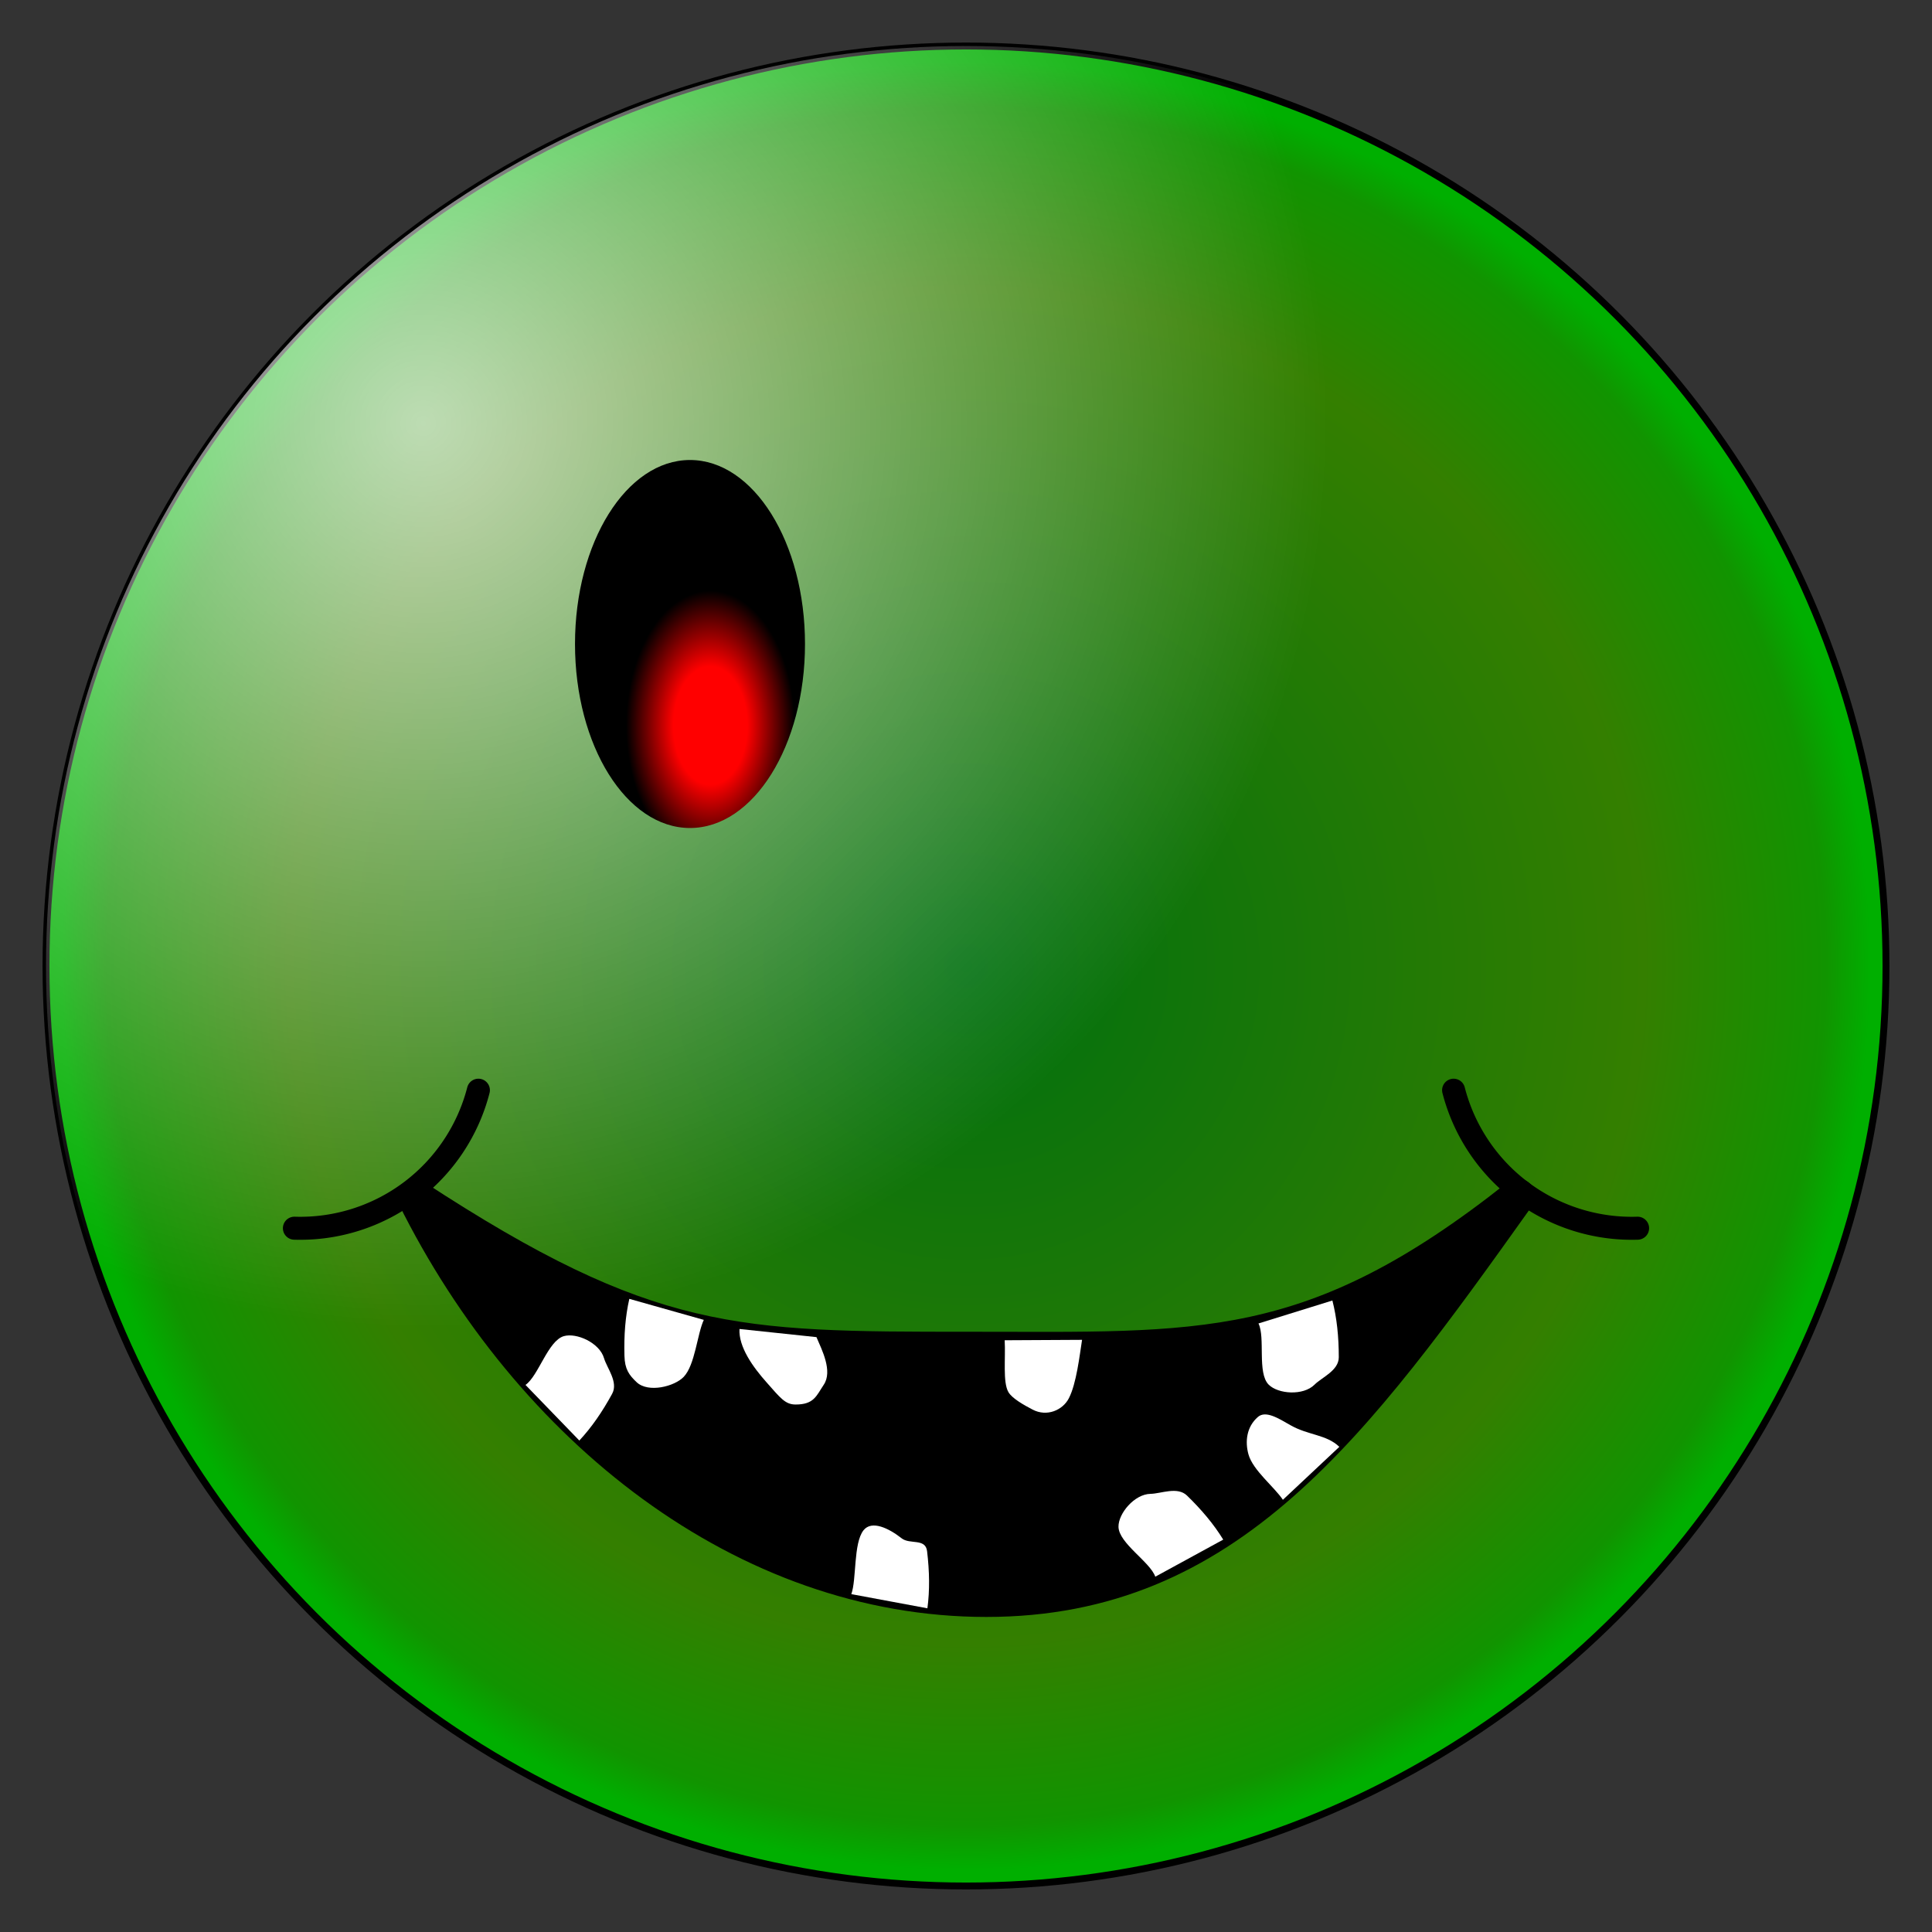<?xml version="1.0" encoding="UTF-8" standalone="no"?>
<svg
   xmlns:dc="http://purl.org/dc/elements/1.1/"
   xmlns:cc="http://web.resource.org/cc/"
   xmlns:rdf="http://www.w3.org/1999/02/22-rdf-syntax-ns#"
   xmlns:svg="http://www.w3.org/2000/svg"
   xmlns="http://www.w3.org/2000/svg"
   xmlns:xlink="http://www.w3.org/1999/xlink"
   xmlns:sodipodi="http://sodipodi.sourceforge.net/DTD/sodipodi-0.dtd"
   xmlns:inkscape="http://www.inkscape.org/namespaces/inkscape"
   version="1.1"
   baseProfile="full"
   preserveAspectRatio="xMidYMid meet"
   zoomAndPan="magnify"
   id="Test File"
   viewBox="-21 -21 42 42"
   width="50"
   height="50"
   sodipodi:version="0.32"
   inkscape:version="0.45.1"
   sodipodi:docname="Zmobie.svg"
   sodipodi:docbase="/home/misza/Desktop"
   inkscape:output_extension="org.inkscape.output.svg.inkscape">
  <rect x="-21" y="-21" width="42" height="42" fill="#333333" stroke="none"/>
  <sodipodi:namedview
     inkscape:window-height="898"
     inkscape:window-width="1272"
     inkscape:pageshadow="2"
     inkscape:pageopacity="0.0"
     guidetolerance="10.0"
     gridtolerance="10.0"
     objecttolerance="10.0"
     borderopacity="1.0"
     bordercolor="#666666"
     pagecolor="#ffffff"
     id="base"
     inkscape:zoom="0.9475"
     inkscape:cx="440.36771"
     inkscape:cy="441.31031"
     inkscape:window-x="0"
     inkscape:window-y="49"
     inkscape:current-layer="Test File" />
  <defs
     id="defs3">
    <linearGradient
       id="linearGradient4174">
      <stop
         style="stop-color:#ff0000;stop-opacity:1;"
         offset="0"
         id="stop4176" />
      <stop
         id="stop4184"
         offset="0.321"
         style="stop-color:#ff0000;stop-opacity:1;" />
      <stop
         id="stop4182"
         offset="0.733"
         style="stop-color:#000000;stop-opacity:1;" />
      <stop
         style="stop-color:#000000;stop-opacity:1;"
         offset="1"
         id="stop4178" />
    </linearGradient>
    <radialGradient
       id="shine"
       cx="0.2"
       cy="0.2"
       r="0.5"
       fx="0.2"
       fy="0.2"
       xlink:href="#grad"
       gradientUnits="objectBoundingBox"
       spreadMethod="pad">
      <stop
         offset="0"
         stop-color="white"
         stop-opacity=".7"
         id="stop6"
         style="stop-color:#ffffff;stop-opacity:0.702;" />
      <stop
         offset="1"
         stop-color="white"
         stop-opacity="0"
         id="stop8"
         style="stop-color:#ffffff;stop-opacity:0;" />
    </radialGradient>
    <radialGradient
       id="grad"
       cx=".5"
       cy=".5"
       r=".5">
      <stop
         offset="0"
         id="stop11"
         style="stop-color:#00700f;stop-opacity:1;" />
      <stop
         offset="0.75"
         id="stop13"
         style="stop-color:#347f00;stop-opacity:1;" />
      <stop
         offset="0.95"
         id="stop15"
         style="stop-color:#119400;stop-opacity:1;" />
      <stop
         offset="1"
         id="stop17"
         style="stop-color:#00af00;stop-opacity:1;" />
    </radialGradient>
    <radialGradient
       inkscape:collect="always"
       xlink:href="#linearGradient4174"
       id="radialGradient4180"
       cx="-5.557"
       cy="-5.892"
       fx="-5.557"
       fy="-5.892"
       r="2.5"
       gradientTransform="matrix(1,0,0,1.6,0,4.2)"
       gradientUnits="userSpaceOnUse" />
  </defs>
  <circle
     r="20"
     stroke="black"
     stroke-width=".15"
     fill="url(#grad)"
     id="circle19" />
  <circle
     r="20"
     id="circle21"
     style="fill-opacity:1.0"
     fill="url(#shine)" />
  <g
     id="right">
    <ellipse
       rx="2.5"
       ry="4"
       cx="-6"
       cy="-7"
       id="ellipse24"
       style="fill:url(#radialGradient4180);fill-opacity:1.0;fill-rule:nonzero"
       fill="black" />
    <path
       fill="none"
       stroke="black"
       stroke-width=".5"
       stroke-linecap="round"
       d="M 10.6,2.7 a 4,4,0 0,0 4,3"
       id="path26" />
  </g>
  <use
     xlink:href="#right"
     transform="scale(-1,1)"
     id="use28" />
  <path
     fill="none"
     stroke="black"
     stroke-width=".75"
     d="M -12,5 C -6.914,8.329 -4.999,8.326 0.055,8.326 C 5.109,8.326 7.524,8.55 12,5 C 8.43,10.011 5.691,13.776 0.443,13.776 C -4.805,13.776 -9.483,10.066 -12,5"
     id="path30"
     sodipodi:nodetypes="cscsc"
     style="stroke-width:0.75;stroke-miterlimit:4;stroke-dasharray:none;stroke-linejoin:round;fill:#000000;fill-opacity:1" />
  <path
     style="fill:#ffffff;fill-opacity:1;fill-rule:evenodd;stroke:none;stroke-width:1px;stroke-linecap:butt;stroke-linejoin:miter;stroke-opacity:1"
     d="M -7.319,7.236 C -7.406,7.618 -7.437,8.026 -7.425,8.472 C -7.418,8.764 -7.326,8.891 -7.161,9.047 C -6.908,9.287 -6.335,9.141 -6.136,8.931 C -5.889,8.671 -5.844,8.002 -5.7,7.693"
     id="path3171"
     sodipodi:nodetypes="cssss" />
  <path
     sodipodi:nodetypes="cssss"
     id="path3173"
     d="M -4.924,7.891 C -4.946,8.281 -4.633,8.717 -4.336,9.051 C -4.036,9.389 -3.932,9.533 -3.704,9.533 C -3.304,9.533 -3.254,9.345 -3.093,9.104 C -2.893,8.807 -3.134,8.342 -3.251,8.068"
     style="fill:#ffffff;fill-opacity:1;fill-rule:evenodd;stroke:none;stroke-width:1px;stroke-linecap:butt;stroke-linejoin:miter;stroke-opacity:1" />
  <path
     style="fill:#ffffff;fill-opacity:1;fill-rule:evenodd;stroke:none;stroke-width:1px;stroke-linecap:butt;stroke-linejoin:miter;stroke-opacity:1"
     d="M 0.841,8.136 C 0.863,8.526 0.797,9.048 0.922,9.263 C 0.999,9.397 1.249,9.54 1.451,9.645 C 1.76,9.805 2.102,9.656 2.235,9.399 C 2.401,9.081 2.47,8.463 2.523,8.127"
     id="path3175"
     sodipodi:nodetypes="cssss" />
  <path
     sodipodi:nodetypes="cssss"
     id="path3177"
     d="M 7.965,7.272 C 8.062,7.651 8.104,8.059 8.104,8.505 C 8.104,8.796 7.738,8.94 7.577,9.101 C 7.331,9.347 6.785,9.306 6.58,9.101 C 6.326,8.848 6.511,8.076 6.358,7.771"
     style="fill:#ffffff;fill-opacity:1;fill-rule:evenodd;stroke:none;stroke-width:1px;stroke-linecap:butt;stroke-linejoin:miter;stroke-opacity:1" />
  <path
     style="fill:#ffffff;fill-opacity:1;fill-rule:evenodd;stroke:none;stroke-width:1px;stroke-linecap:butt;stroke-linejoin:miter;stroke-opacity:1"
     d="M 8.116,10.453 C 7.835,10.182 7.442,10.204 7.054,9.983 C 6.801,9.839 6.517,9.654 6.345,9.804 C 6.1,10.017 6.063,10.336 6.14,10.615 C 6.235,10.961 6.699,11.321 6.889,11.604"
     id="path3179"
     sodipodi:nodetypes="cssss" />
  <path
     sodipodi:nodetypes="cssss"
     id="path3181"
     d="M 5.592,12.47 C 5.388,12.137 5.124,11.823 4.804,11.512 C 4.595,11.31 4.237,11.472 4.01,11.475 C 3.662,11.481 3.311,11.901 3.315,12.191 C 3.321,12.549 4.003,12.955 4.115,13.276"
     style="fill:#ffffff;fill-opacity:1;fill-rule:evenodd;stroke:none;stroke-width:1px;stroke-linecap:butt;stroke-linejoin:miter;stroke-opacity:1" />
  <path
     style="fill:#ffffff;fill-opacity:1;fill-rule:evenodd;stroke:none;stroke-width:1px;stroke-linecap:butt;stroke-linejoin:miter;stroke-opacity:1"
     d="M -0.839,13.963 C -0.787,13.575 -0.793,13.166 -0.846,12.722 C -0.88,12.433 -1.221,12.582 -1.4,12.441 C -1.673,12.226 -2.048,12.04 -2.228,12.267 C -2.45,12.548 -2.377,13.335 -2.493,13.655"
     id="path3183"
     sodipodi:nodetypes="cssss" />
  <path
     sodipodi:nodetypes="cssss"
     id="path3185"
     d="M -8.406,10.316 C -8.139,10.03 -7.907,9.693 -7.693,9.301 C -7.553,9.045 -7.805,8.744 -7.869,8.526 C -7.966,8.192 -8.466,7.966 -8.744,8.047 C -9.087,8.148 -9.296,8.913 -9.576,9.107"
     style="fill:#ffffff;fill-opacity:1;fill-rule:evenodd;stroke:none;stroke-width:1px;stroke-linecap:butt;stroke-linejoin:miter;stroke-opacity:1" />
</svg>
